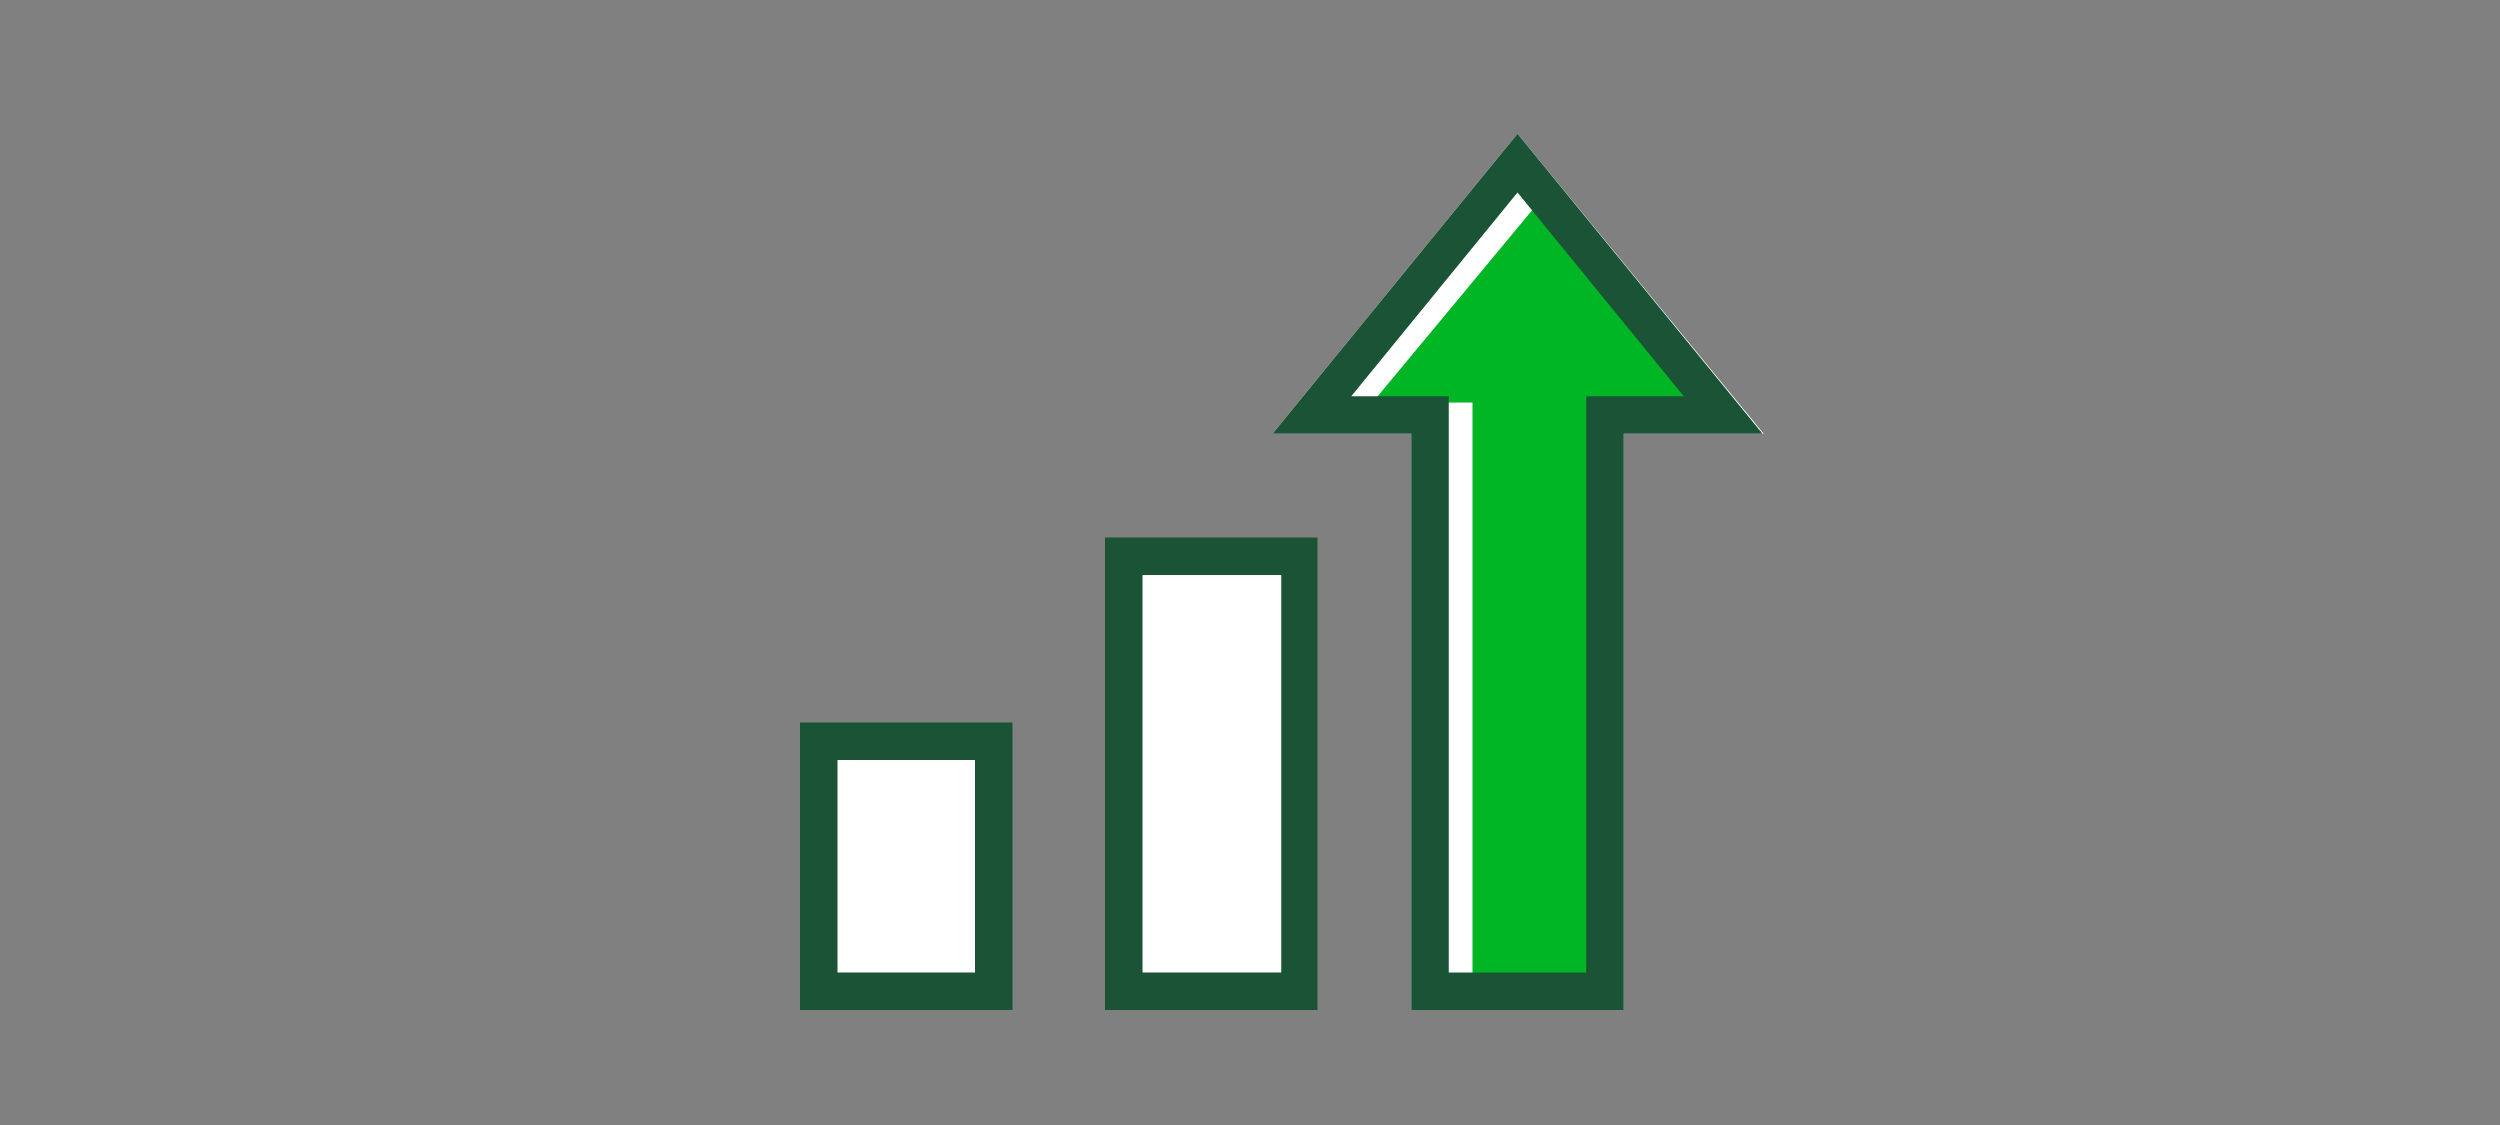 <?xml version="1.0" encoding="utf-8"?>
<!-- Generator: Adobe Illustrator 26.3.1, SVG Export Plug-In . SVG Version: 6.00 Build 0)  -->
<svg version="1.1" id="Layer_1" xmlns="http://www.w3.org/2000/svg" xmlns:xlink="http://www.w3.org/1999/xlink" x="0px" y="0px"
	 viewBox="0 0 200 90" style="enable-background:new 0 0 200 90;" xml:space="preserve">
<rect x="0" y="0" width="200" height="90" fill="#808080" stroke="none"/>
<style type="text/css">
	.st0{fill:#FFFFFF;}
	.st1{fill:#00B624;}
	.st2{fill:#1A5336;}
</style>
<g id="FLT_ART_WORKS">
	<polygon class="st0" points="141.1,34.7 129.9,34.7 129.9,80.8 112.9,80.8 112.9,34.7 101.8,34.7 121.4,10.7 	"/>
	<polygon class="st1" points="136.1,32.2 123,16.3 109.8,32.2 117.8,32.2 117.8,78.3 128,78.3 128,32.2 	"/>
	<rect x="65.5" y="59.3" class="st0" width="14" height="20"/>
	<path class="st2" d="M78,60.8v17H67v-17L78,60.8 M81,57.8H64v23h17V57.8z"/>
	<rect x="89.9" y="44.5" class="st0" width="14" height="34.8"/>
	<path class="st2" d="M102.5,46v31.8H91.4V46H102.5 M105.4,43h-17v37.8h17V43z"/>
	<path class="st2" d="M121.4,15.4l13.3,16.3h-7.8v46.1h-11V31.7h-7.8L121.4,15.4 M121.4,10.7l-19.6,24h11.1v46.1h17V34.7H141
		L121.4,10.7z"/>
</g>
</svg>
